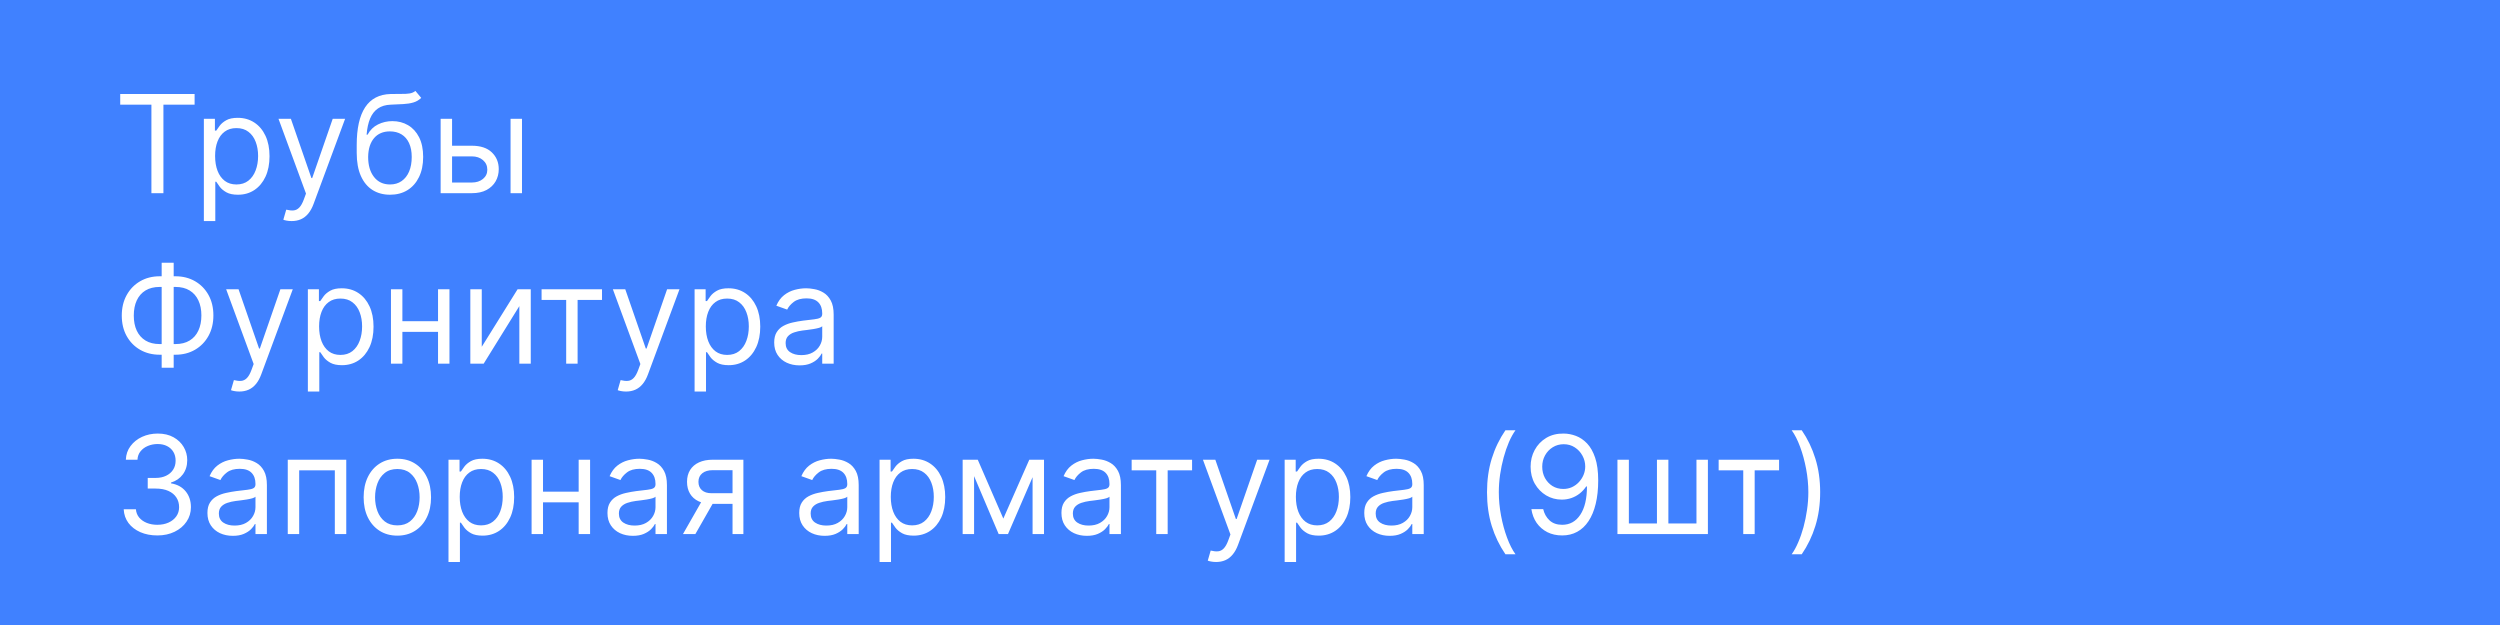 <?xml version="1.0" encoding="UTF-8"?> <svg xmlns="http://www.w3.org/2000/svg" width="220" height="55" viewBox="0 0 220 55" fill="none"><path d="M0 0H220V55H0V0Z" fill="#4081FF"></path><path d="M10.579 9.21V8.273H17.125V9.21H14.381V17H13.324V9.21H10.579ZM17.94 19.454V10.454H18.912V11.494H19.031C19.105 11.381 19.207 11.236 19.338 11.06C19.471 10.881 19.662 10.722 19.909 10.582C20.159 10.44 20.497 10.369 20.923 10.369C21.474 10.369 21.96 10.507 22.38 10.783C22.801 11.058 23.129 11.449 23.365 11.954C23.601 12.46 23.718 13.057 23.718 13.744C23.718 14.438 23.601 15.038 23.365 15.547C23.129 16.053 22.802 16.445 22.385 16.723C21.967 16.999 21.485 17.136 20.94 17.136C20.52 17.136 20.183 17.067 19.93 16.928C19.677 16.785 19.483 16.625 19.346 16.446C19.21 16.264 19.105 16.114 19.031 15.994H18.946V19.454H17.94ZM18.929 13.727C18.929 14.222 19.001 14.658 19.146 15.036C19.291 15.411 19.503 15.704 19.781 15.918C20.059 16.128 20.4 16.233 20.804 16.233C21.224 16.233 21.575 16.122 21.856 15.901C22.14 15.676 22.353 15.375 22.495 14.997C22.64 14.617 22.713 14.193 22.713 13.727C22.713 13.267 22.642 12.852 22.5 12.483C22.36 12.111 22.149 11.817 21.865 11.601C21.584 11.382 21.23 11.273 20.804 11.273C20.395 11.273 20.051 11.376 19.772 11.584C19.494 11.788 19.284 12.075 19.142 12.445C19 12.811 18.929 13.239 18.929 13.727ZM25.666 19.454C25.495 19.454 25.343 19.44 25.21 19.412C25.076 19.386 24.984 19.361 24.933 19.335L25.189 18.449C25.433 18.511 25.649 18.534 25.836 18.517C26.024 18.5 26.19 18.416 26.335 18.266C26.483 18.118 26.617 17.878 26.74 17.546L26.927 17.034L24.507 10.454H25.598L27.404 15.671H27.473L29.279 10.454H30.37L27.592 17.954C27.467 18.293 27.312 18.572 27.128 18.794C26.943 19.018 26.728 19.185 26.484 19.293C26.242 19.401 25.97 19.454 25.666 19.454ZM36.556 8L37.067 8.614C36.868 8.807 36.638 8.942 36.377 9.018C36.115 9.095 35.82 9.142 35.49 9.159C35.161 9.176 34.794 9.193 34.391 9.21C33.936 9.227 33.56 9.338 33.262 9.543C32.963 9.747 32.733 10.043 32.571 10.429C32.409 10.815 32.306 11.29 32.26 11.852H32.346C32.567 11.443 32.874 11.142 33.266 10.949C33.658 10.756 34.078 10.659 34.527 10.659C35.039 10.659 35.499 10.778 35.908 11.017C36.317 11.256 36.641 11.609 36.88 12.078C37.118 12.547 37.238 13.125 37.238 13.812C37.238 14.497 37.115 15.088 36.871 15.585C36.63 16.082 36.29 16.466 35.853 16.736C35.418 17.003 34.908 17.136 34.323 17.136C33.738 17.136 33.225 16.999 32.784 16.723C32.344 16.445 32.002 16.033 31.758 15.487C31.513 14.939 31.391 14.261 31.391 13.454V12.756C31.391 11.298 31.638 10.193 32.133 9.44C32.63 8.688 33.377 8.298 34.374 8.273C34.726 8.261 35.04 8.259 35.316 8.264C35.591 8.27 35.831 8.257 36.036 8.226C36.24 8.195 36.414 8.119 36.556 8ZM34.323 16.233C34.718 16.233 35.057 16.134 35.341 15.935C35.628 15.736 35.848 15.456 36.002 15.095C36.155 14.732 36.232 14.304 36.232 13.812C36.232 13.335 36.154 12.929 35.998 12.594C35.844 12.258 35.624 12.003 35.337 11.827C35.05 11.651 34.706 11.562 34.306 11.562C34.013 11.562 33.75 11.612 33.517 11.712C33.284 11.811 33.086 11.957 32.921 12.151C32.756 12.344 32.628 12.579 32.537 12.858C32.449 13.136 32.402 13.454 32.397 13.812C32.397 14.546 32.569 15.132 32.912 15.572C33.256 16.013 33.726 16.233 34.323 16.233ZM39.645 12.824H41.52C42.287 12.824 42.874 13.018 43.28 13.408C43.686 13.797 43.89 14.29 43.89 14.886C43.89 15.278 43.799 15.635 43.617 15.956C43.435 16.274 43.168 16.528 42.816 16.719C42.463 16.906 42.032 17 41.52 17H38.776V10.454H39.782V16.062H41.52C41.918 16.062 42.245 15.957 42.5 15.747C42.756 15.537 42.884 15.267 42.884 14.938C42.884 14.591 42.756 14.308 42.5 14.089C42.245 13.871 41.918 13.761 41.52 13.761H39.645V12.824ZM44.929 17V10.454H45.935V17H44.929ZM14.057 24.312H15.438C16.085 24.312 16.66 24.457 17.163 24.747C17.666 25.037 18.061 25.44 18.348 25.957C18.635 26.474 18.778 27.074 18.778 27.756C18.778 28.438 18.635 29.038 18.348 29.558C18.061 30.078 17.666 30.484 17.163 30.777C16.66 31.07 16.085 31.216 15.438 31.216H14.057C13.409 31.216 12.834 31.071 12.331 30.781C11.828 30.491 11.433 30.088 11.146 29.571C10.859 29.054 10.716 28.454 10.716 27.773C10.716 27.091 10.859 26.49 11.146 25.97C11.433 25.45 11.828 25.044 12.331 24.751C12.834 24.459 13.409 24.312 14.057 24.312ZM14.057 25.25C13.562 25.25 13.145 25.354 12.804 25.561C12.466 25.768 12.209 26.061 12.033 26.439C11.859 26.817 11.773 27.261 11.773 27.773C11.773 28.278 11.859 28.719 12.033 29.094C12.209 29.469 12.466 29.76 12.804 29.967C13.145 30.175 13.562 30.278 14.057 30.278H15.438C15.932 30.278 16.348 30.175 16.686 29.967C17.027 29.76 17.284 29.467 17.457 29.09C17.634 28.712 17.722 28.267 17.722 27.756C17.722 27.25 17.634 26.81 17.457 26.435C17.284 26.06 17.027 25.768 16.686 25.561C16.348 25.354 15.932 25.25 15.438 25.25H14.057ZM15.284 23.119V32.358H14.227V23.119H15.284ZM21.06 34.455C20.89 34.455 20.738 34.44 20.604 34.412C20.471 34.386 20.379 34.361 20.327 34.335L20.583 33.449C20.827 33.511 21.043 33.534 21.231 33.517C21.418 33.5 21.584 33.416 21.729 33.266C21.877 33.118 22.012 32.878 22.134 32.545L22.322 32.034L19.901 25.454H20.992L22.799 30.671H22.867L24.674 25.454H25.765L22.986 32.955C22.861 33.293 22.707 33.572 22.522 33.794C22.337 34.019 22.123 34.185 21.879 34.293C21.637 34.401 21.364 34.455 21.06 34.455ZM27.092 34.455V25.454H28.064V26.494H28.183C28.257 26.381 28.359 26.236 28.49 26.06C28.624 25.881 28.814 25.722 29.061 25.582C29.311 25.44 29.649 25.369 30.075 25.369C30.626 25.369 31.112 25.507 31.533 25.783C31.953 26.058 32.281 26.449 32.517 26.954C32.753 27.46 32.871 28.057 32.871 28.744C32.871 29.438 32.753 30.038 32.517 30.547C32.281 31.053 31.954 31.445 31.537 31.723C31.119 31.999 30.638 32.136 30.092 32.136C29.672 32.136 29.335 32.067 29.082 31.928C28.829 31.785 28.635 31.625 28.499 31.446C28.362 31.264 28.257 31.114 28.183 30.994H28.098V34.455H27.092ZM28.081 28.727C28.081 29.222 28.153 29.658 28.298 30.035C28.443 30.41 28.655 30.704 28.933 30.918C29.212 31.128 29.553 31.233 29.956 31.233C30.376 31.233 30.727 31.122 31.009 30.901C31.293 30.676 31.506 30.375 31.648 29.997C31.793 29.616 31.865 29.193 31.865 28.727C31.865 28.267 31.794 27.852 31.652 27.483C31.513 27.111 31.301 26.817 31.017 26.601C30.736 26.382 30.382 26.273 29.956 26.273C29.547 26.273 29.203 26.376 28.925 26.584C28.646 26.788 28.436 27.075 28.294 27.445C28.152 27.811 28.081 28.239 28.081 28.727ZM38.785 28.267V29.204H35.172V28.267H38.785ZM35.41 25.454V32H34.405V25.454H35.41ZM39.553 25.454V32H38.547V25.454H39.553ZM42.395 30.517L45.548 25.454H46.707V32H45.702V26.938L42.565 32H41.389V25.454H42.395V30.517ZM47.659 26.392V25.454H52.977V26.392H50.829V32H49.824V26.392H47.659ZM55.092 34.455C54.921 34.455 54.769 34.44 54.636 34.412C54.502 34.386 54.41 34.361 54.359 34.335L54.614 33.449C54.859 33.511 55.075 33.534 55.262 33.517C55.45 33.5 55.616 33.416 55.761 33.266C55.908 33.118 56.043 32.878 56.166 32.545L56.353 32.034L53.932 25.454H55.023L56.83 30.671H56.898L58.705 25.454H59.796L57.018 32.955C56.893 33.293 56.738 33.572 56.553 33.794C56.369 34.019 56.154 34.185 55.91 34.293C55.668 34.401 55.396 34.455 55.092 34.455ZM61.124 34.455V25.454H62.095V26.494H62.215C62.288 26.381 62.391 26.236 62.521 26.06C62.655 25.881 62.845 25.722 63.092 25.582C63.342 25.44 63.68 25.369 64.106 25.369C64.658 25.369 65.144 25.507 65.564 25.783C65.984 26.058 66.312 26.449 66.548 26.954C66.784 27.46 66.902 28.057 66.902 28.744C66.902 29.438 66.784 30.038 66.548 30.547C66.312 31.053 65.986 31.445 65.568 31.723C65.151 31.999 64.669 32.136 64.124 32.136C63.703 32.136 63.367 32.067 63.114 31.928C62.861 31.785 62.666 31.625 62.53 31.446C62.394 31.264 62.288 31.114 62.215 30.994H62.129V34.455H61.124ZM62.112 28.727C62.112 29.222 62.185 29.658 62.33 30.035C62.474 30.41 62.686 30.704 62.965 30.918C63.243 31.128 63.584 31.233 63.987 31.233C64.408 31.233 64.758 31.122 65.04 30.901C65.324 30.676 65.537 30.375 65.679 29.997C65.824 29.616 65.896 29.193 65.896 28.727C65.896 28.267 65.825 27.852 65.683 27.483C65.544 27.111 65.332 26.817 65.048 26.601C64.767 26.382 64.413 26.273 63.987 26.273C63.578 26.273 63.234 26.376 62.956 26.584C62.678 26.788 62.467 27.075 62.325 27.445C62.183 27.811 62.112 28.239 62.112 28.727ZM70.362 32.153C69.947 32.153 69.571 32.075 69.233 31.919C68.895 31.76 68.626 31.531 68.428 31.233C68.229 30.932 68.129 30.568 68.129 30.142C68.129 29.767 68.203 29.463 68.351 29.23C68.499 28.994 68.696 28.81 68.943 28.676C69.19 28.543 69.463 28.443 69.761 28.378C70.062 28.31 70.365 28.256 70.669 28.216C71.067 28.165 71.389 28.126 71.636 28.101C71.886 28.072 72.068 28.026 72.182 27.96C72.298 27.895 72.356 27.781 72.356 27.619V27.585C72.356 27.165 72.242 26.838 72.011 26.605C71.784 26.372 71.439 26.256 70.976 26.256C70.496 26.256 70.119 26.361 69.847 26.571C69.574 26.781 69.382 27.006 69.271 27.244L68.317 26.903C68.487 26.506 68.715 26.196 68.999 25.974C69.285 25.75 69.598 25.594 69.936 25.506C70.277 25.415 70.612 25.369 70.942 25.369C71.152 25.369 71.394 25.395 71.666 25.446C71.942 25.494 72.207 25.595 72.463 25.749C72.722 25.902 72.936 26.134 73.106 26.443C73.277 26.753 73.362 27.168 73.362 27.688V32H72.356V31.114H72.305C72.237 31.256 72.124 31.408 71.965 31.57C71.805 31.732 71.594 31.869 71.329 31.983C71.065 32.097 70.743 32.153 70.362 32.153ZM70.516 31.25C70.913 31.25 71.249 31.172 71.521 31.016C71.797 30.859 72.004 30.658 72.144 30.41C72.285 30.163 72.356 29.903 72.356 29.631V28.71C72.314 28.761 72.22 28.808 72.075 28.851C71.933 28.891 71.769 28.926 71.581 28.957C71.396 28.986 71.216 29.011 71.04 29.034C70.867 29.054 70.726 29.071 70.618 29.085C70.356 29.119 70.112 29.175 69.885 29.251C69.66 29.325 69.479 29.438 69.34 29.588C69.203 29.736 69.135 29.938 69.135 30.193C69.135 30.543 69.264 30.807 69.523 30.986C69.784 31.162 70.115 31.25 70.516 31.25ZM13.852 47.119C13.29 47.119 12.788 47.023 12.348 46.83C11.911 46.636 11.562 46.368 11.304 46.024C11.048 45.678 10.909 45.276 10.886 44.818H11.96C11.983 45.099 12.079 45.342 12.25 45.547C12.421 45.749 12.643 45.905 12.919 46.016C13.195 46.126 13.5 46.182 13.835 46.182C14.21 46.182 14.543 46.117 14.832 45.986C15.122 45.855 15.349 45.673 15.514 45.44C15.679 45.207 15.761 44.938 15.761 44.631C15.761 44.31 15.682 44.027 15.523 43.783C15.364 43.535 15.131 43.342 14.824 43.203C14.517 43.064 14.142 42.994 13.699 42.994H13V42.057H13.699C14.046 42.057 14.349 41.994 14.611 41.869C14.875 41.744 15.081 41.568 15.229 41.341C15.379 41.114 15.454 40.847 15.454 40.54C15.454 40.244 15.389 39.987 15.258 39.769C15.128 39.55 14.943 39.379 14.704 39.257C14.469 39.135 14.19 39.074 13.869 39.074C13.568 39.074 13.284 39.129 13.017 39.24C12.753 39.348 12.537 39.506 12.369 39.713C12.202 39.918 12.111 40.165 12.097 40.455H11.074C11.091 39.997 11.229 39.597 11.487 39.253C11.746 38.906 12.084 38.636 12.501 38.443C12.922 38.25 13.383 38.153 13.886 38.153C14.426 38.153 14.889 38.263 15.276 38.481C15.662 38.697 15.959 38.983 16.166 39.338C16.374 39.693 16.477 40.077 16.477 40.489C16.477 40.98 16.348 41.399 16.09 41.746C15.834 42.092 15.486 42.332 15.046 42.466V42.534C15.597 42.625 16.027 42.859 16.337 43.237C16.646 43.612 16.801 44.077 16.801 44.631C16.801 45.105 16.672 45.531 16.413 45.909C16.158 46.284 15.808 46.58 15.365 46.795C14.922 47.011 14.418 47.119 13.852 47.119ZM20.487 47.153C20.072 47.153 19.696 47.075 19.358 46.919C19.02 46.76 18.751 46.531 18.553 46.233C18.354 45.932 18.254 45.568 18.254 45.142C18.254 44.767 18.328 44.463 18.476 44.23C18.624 43.994 18.821 43.81 19.068 43.676C19.315 43.543 19.588 43.443 19.886 43.378C20.188 43.31 20.49 43.256 20.794 43.216C21.192 43.165 21.514 43.126 21.761 43.101C22.011 43.072 22.193 43.026 22.307 42.96C22.423 42.895 22.482 42.781 22.482 42.619V42.585C22.482 42.165 22.366 41.838 22.136 41.605C21.909 41.372 21.564 41.256 21.101 41.256C20.621 41.256 20.244 41.361 19.972 41.571C19.699 41.781 19.507 42.006 19.396 42.244L18.442 41.903C18.612 41.506 18.84 41.196 19.124 40.974C19.41 40.75 19.723 40.594 20.061 40.506C20.402 40.415 20.737 40.369 21.067 40.369C21.277 40.369 21.518 40.395 21.791 40.446C22.067 40.494 22.332 40.595 22.588 40.749C22.847 40.902 23.061 41.133 23.232 41.443C23.402 41.753 23.487 42.168 23.487 42.688V47H22.482V46.114H22.43C22.362 46.256 22.249 46.408 22.09 46.57C21.93 46.731 21.719 46.869 21.454 46.983C21.19 47.097 20.868 47.153 20.487 47.153ZM20.641 46.25C21.038 46.25 21.374 46.172 21.646 46.016C21.922 45.859 22.129 45.658 22.268 45.41C22.41 45.163 22.482 44.903 22.482 44.631V43.71C22.439 43.761 22.345 43.808 22.2 43.851C22.058 43.891 21.893 43.926 21.706 43.957C21.521 43.986 21.341 44.011 21.165 44.034C20.991 44.054 20.851 44.071 20.743 44.085C20.482 44.119 20.237 44.175 20.01 44.251C19.785 44.325 19.604 44.438 19.465 44.588C19.328 44.736 19.26 44.938 19.26 45.193C19.26 45.543 19.389 45.807 19.648 45.986C19.909 46.162 20.24 46.25 20.641 46.25ZM25.323 47V40.455H30.471V47H29.465V41.392H26.328V47H25.323ZM34.966 47.136C34.375 47.136 33.857 46.996 33.411 46.715C32.968 46.433 32.621 46.04 32.371 45.534C32.124 45.028 32 44.438 32 43.761C32 43.08 32.124 42.484 32.371 41.976C32.621 41.467 32.968 41.072 33.411 40.791C33.857 40.51 34.375 40.369 34.966 40.369C35.557 40.369 36.074 40.51 36.517 40.791C36.963 41.072 37.31 41.467 37.557 41.976C37.807 42.484 37.932 43.08 37.932 43.761C37.932 44.438 37.807 45.028 37.557 45.534C37.31 46.04 36.963 46.433 36.517 46.715C36.074 46.996 35.557 47.136 34.966 47.136ZM34.966 46.233C35.415 46.233 35.784 46.118 36.074 45.888C36.364 45.658 36.578 45.355 36.718 44.98C36.857 44.605 36.926 44.199 36.926 43.761C36.926 43.324 36.857 42.916 36.718 42.538C36.578 42.16 36.364 41.855 36.074 41.622C35.784 41.389 35.415 41.273 34.966 41.273C34.517 41.273 34.148 41.389 33.858 41.622C33.569 41.855 33.354 42.16 33.215 42.538C33.076 42.916 33.006 43.324 33.006 43.761C33.006 44.199 33.076 44.605 33.215 44.98C33.354 45.355 33.569 45.658 33.858 45.888C34.148 46.118 34.517 46.233 34.966 46.233ZM39.467 49.455V40.455H40.439V41.494H40.558C40.632 41.381 40.734 41.236 40.865 41.06C40.999 40.881 41.189 40.722 41.436 40.582C41.686 40.44 42.024 40.369 42.45 40.369C43.001 40.369 43.487 40.507 43.908 40.783C44.328 41.058 44.656 41.449 44.892 41.955C45.128 42.46 45.246 43.057 45.246 43.744C45.246 44.438 45.128 45.038 44.892 45.547C44.656 46.053 44.33 46.445 43.912 46.723C43.494 46.999 43.013 47.136 42.467 47.136C42.047 47.136 41.71 47.067 41.457 46.928C41.205 46.785 41.01 46.625 40.874 46.446C40.737 46.264 40.632 46.114 40.558 45.994H40.473V49.455H39.467ZM40.456 43.727C40.456 44.222 40.528 44.658 40.673 45.035C40.818 45.41 41.03 45.705 41.308 45.918C41.587 46.128 41.928 46.233 42.331 46.233C42.751 46.233 43.102 46.122 43.383 45.901C43.668 45.676 43.881 45.375 44.023 44.997C44.168 44.617 44.24 44.193 44.24 43.727C44.24 43.267 44.169 42.852 44.027 42.483C43.888 42.111 43.676 41.817 43.392 41.601C43.111 41.382 42.757 41.273 42.331 41.273C41.922 41.273 41.578 41.376 41.3 41.584C41.021 41.788 40.811 42.075 40.669 42.445C40.527 42.811 40.456 43.239 40.456 43.727ZM51.16 43.267V44.205H47.547V43.267H51.16ZM47.785 40.455V47H46.78V40.455H47.785ZM51.928 40.455V47H50.922V40.455H51.928ZM55.69 47.153C55.276 47.153 54.899 47.075 54.561 46.919C54.223 46.76 53.955 46.531 53.756 46.233C53.557 45.932 53.457 45.568 53.457 45.142C53.457 44.767 53.531 44.463 53.679 44.23C53.827 43.994 54.024 43.81 54.271 43.676C54.519 43.543 54.791 43.443 55.09 43.378C55.391 43.31 55.693 43.256 55.997 43.216C56.395 43.165 56.717 43.126 56.965 43.101C57.215 43.072 57.396 43.026 57.51 42.96C57.626 42.895 57.685 42.781 57.685 42.619V42.585C57.685 42.165 57.57 41.838 57.34 41.605C57.112 41.372 56.767 41.256 56.304 41.256C55.824 41.256 55.447 41.361 55.175 41.571C54.902 41.781 54.71 42.006 54.599 42.244L53.645 41.903C53.815 41.506 54.043 41.196 54.327 40.974C54.614 40.75 54.926 40.594 55.264 40.506C55.605 40.415 55.94 40.369 56.27 40.369C56.48 40.369 56.722 40.395 56.994 40.446C57.27 40.494 57.535 40.595 57.791 40.749C58.05 40.902 58.264 41.133 58.435 41.443C58.605 41.753 58.69 42.168 58.69 42.688V47H57.685V46.114H57.633C57.565 46.256 57.452 46.408 57.293 46.57C57.133 46.731 56.922 46.869 56.658 46.983C56.394 47.097 56.071 47.153 55.69 47.153ZM55.844 46.25C56.242 46.25 56.577 46.172 56.849 46.016C57.125 45.859 57.332 45.658 57.472 45.41C57.614 45.163 57.685 44.903 57.685 44.631V43.71C57.642 43.761 57.548 43.808 57.403 43.851C57.261 43.891 57.097 43.926 56.909 43.957C56.724 43.986 56.544 44.011 56.368 44.034C56.195 44.054 56.054 44.071 55.946 44.085C55.685 44.119 55.44 44.175 55.213 44.251C54.989 44.325 54.807 44.438 54.668 44.588C54.531 44.736 54.463 44.938 54.463 45.193C54.463 45.543 54.592 45.807 54.851 45.986C55.112 46.162 55.443 46.25 55.844 46.25ZM64.463 47V41.375H62.725C62.333 41.375 62.025 41.466 61.8 41.648C61.576 41.83 61.463 42.08 61.463 42.398C61.463 42.71 61.564 42.956 61.766 43.135C61.971 43.314 62.25 43.403 62.605 43.403H64.719V44.341H62.605C62.162 44.341 61.78 44.263 61.459 44.106C61.138 43.95 60.891 43.727 60.718 43.438C60.544 43.145 60.458 42.798 60.458 42.398C60.458 41.994 60.549 41.648 60.73 41.358C60.912 41.068 61.172 40.845 61.51 40.689C61.851 40.533 62.256 40.455 62.725 40.455H65.418V47H64.463ZM60.1 47L61.958 43.744H63.049L61.191 47H60.1ZM72.565 47.153C72.151 47.153 71.774 47.075 71.436 46.919C71.098 46.76 70.829 46.531 70.631 46.233C70.432 45.932 70.332 45.568 70.332 45.142C70.332 44.767 70.406 44.463 70.554 44.23C70.702 43.994 70.899 43.81 71.146 43.676C71.394 43.543 71.666 43.443 71.965 43.378C72.266 43.31 72.568 43.256 72.872 43.216C73.27 43.165 73.592 43.126 73.84 43.101C74.09 43.072 74.271 43.026 74.385 42.96C74.501 42.895 74.56 42.781 74.56 42.619V42.585C74.56 42.165 74.445 41.838 74.215 41.605C73.987 41.372 73.642 41.256 73.179 41.256C72.699 41.256 72.322 41.361 72.05 41.571C71.777 41.781 71.585 42.006 71.474 42.244L70.52 41.903C70.69 41.506 70.918 41.196 71.202 40.974C71.489 40.75 71.801 40.594 72.139 40.506C72.48 40.415 72.815 40.369 73.145 40.369C73.355 40.369 73.597 40.395 73.869 40.446C74.145 40.494 74.41 40.595 74.666 40.749C74.925 40.902 75.139 41.133 75.31 41.443C75.48 41.753 75.565 42.168 75.565 42.688V47H74.56V46.114H74.508C74.44 46.256 74.327 46.408 74.168 46.57C74.008 46.731 73.797 46.869 73.533 46.983C73.269 47.097 72.946 47.153 72.565 47.153ZM72.719 46.25C73.117 46.25 73.452 46.172 73.724 46.016C74 45.859 74.207 45.658 74.347 45.41C74.489 45.163 74.56 44.903 74.56 44.631V43.71C74.517 43.761 74.423 43.808 74.278 43.851C74.136 43.891 73.972 43.926 73.784 43.957C73.599 43.986 73.419 44.011 73.243 44.034C73.07 44.054 72.929 44.071 72.821 44.085C72.56 44.119 72.315 44.175 72.088 44.251C71.864 44.325 71.682 44.438 71.543 44.588C71.406 44.736 71.338 44.938 71.338 45.193C71.338 45.543 71.467 45.807 71.726 45.986C71.987 46.162 72.318 46.25 72.719 46.25ZM77.401 49.455V40.455H78.373V41.494H78.492C78.566 41.381 78.668 41.236 78.799 41.06C78.932 40.881 79.123 40.722 79.37 40.582C79.62 40.44 79.958 40.369 80.384 40.369C80.935 40.369 81.421 40.507 81.841 40.783C82.262 41.058 82.59 41.449 82.826 41.955C83.061 42.46 83.179 43.057 83.179 43.744C83.179 44.438 83.061 45.038 82.826 45.547C82.59 46.053 82.263 46.445 81.846 46.723C81.428 46.999 80.946 47.136 80.401 47.136C79.981 47.136 79.644 47.067 79.391 46.928C79.138 46.785 78.944 46.625 78.807 46.446C78.671 46.264 78.566 46.114 78.492 45.994H78.407V49.455H77.401ZM78.39 43.727C78.39 44.222 78.462 44.658 78.607 45.035C78.752 45.41 78.963 45.705 79.242 45.918C79.52 46.128 79.861 46.233 80.265 46.233C80.685 46.233 81.036 46.122 81.317 45.901C81.601 45.676 81.814 45.375 81.956 44.997C82.101 44.617 82.174 44.193 82.174 43.727C82.174 43.267 82.103 42.852 81.961 42.483C81.821 42.111 81.61 41.817 81.326 41.601C81.044 41.382 80.691 41.273 80.265 41.273C79.856 41.273 79.512 41.376 79.233 41.584C78.955 41.788 78.745 42.075 78.603 42.445C78.461 42.811 78.39 43.239 78.39 43.727ZM88.293 45.636L90.577 40.455H91.532L88.702 47H87.884L85.106 40.455H86.043L88.293 45.636ZM85.719 40.455V47H84.713V40.455H85.719ZM90.867 47V40.455H91.873V47H90.867ZM95.64 47.153C95.225 47.153 94.848 47.075 94.51 46.919C94.172 46.76 93.904 46.531 93.705 46.233C93.506 45.932 93.407 45.568 93.407 45.142C93.407 44.767 93.481 44.463 93.628 44.23C93.776 43.994 93.973 43.81 94.221 43.676C94.468 43.543 94.74 43.443 95.039 43.378C95.34 43.31 95.642 43.256 95.946 43.216C96.344 43.165 96.666 43.126 96.914 43.101C97.164 43.072 97.346 43.026 97.459 42.96C97.576 42.895 97.634 42.781 97.634 42.619V42.585C97.634 42.165 97.519 41.838 97.289 41.605C97.061 41.372 96.716 41.256 96.253 41.256C95.773 41.256 95.397 41.361 95.124 41.571C94.851 41.781 94.659 42.006 94.549 42.244L93.594 41.903C93.765 41.506 93.992 41.196 94.276 40.974C94.563 40.75 94.875 40.594 95.213 40.506C95.554 40.415 95.89 40.369 96.219 40.369C96.429 40.369 96.671 40.395 96.944 40.446C97.219 40.494 97.485 40.595 97.74 40.749C97.999 40.902 98.213 41.133 98.384 41.443C98.554 41.753 98.64 42.168 98.64 42.688V47H97.634V46.114H97.583C97.515 46.256 97.401 46.408 97.242 46.57C97.083 46.731 96.871 46.869 96.607 46.983C96.343 47.097 96.02 47.153 95.64 47.153ZM95.793 46.25C96.191 46.25 96.526 46.172 96.799 46.016C97.074 45.859 97.282 45.658 97.421 45.41C97.563 45.163 97.634 44.903 97.634 44.631V43.71C97.591 43.761 97.498 43.808 97.353 43.851C97.211 43.891 97.046 43.926 96.858 43.957C96.674 43.986 96.493 44.011 96.317 44.034C96.144 44.054 96.003 44.071 95.895 44.085C95.634 44.119 95.39 44.175 95.162 44.251C94.938 44.325 94.756 44.438 94.617 44.588C94.481 44.736 94.412 44.938 94.412 45.193C94.412 45.543 94.541 45.807 94.8 45.986C95.061 46.162 95.392 46.25 95.793 46.25ZM99.585 41.392V40.455H104.903V41.392H102.755V47H101.749V41.392H99.585ZM107.017 49.455C106.847 49.455 106.695 49.44 106.561 49.412C106.428 49.386 106.336 49.361 106.284 49.335L106.54 48.449C106.784 48.511 107 48.534 107.188 48.517C107.375 48.5 107.542 48.416 107.686 48.266C107.834 48.118 107.969 47.878 108.091 47.545L108.279 47.034L105.858 40.455H106.949L108.756 45.67H108.824L110.631 40.455H111.722L108.944 47.955C108.819 48.293 108.664 48.572 108.479 48.794C108.294 49.019 108.08 49.185 107.836 49.293C107.594 49.401 107.321 49.455 107.017 49.455ZM113.049 49.455V40.455H114.021V41.494H114.14C114.214 41.381 114.316 41.236 114.447 41.06C114.581 40.881 114.771 40.722 115.018 40.582C115.268 40.44 115.606 40.369 116.032 40.369C116.583 40.369 117.069 40.507 117.49 40.783C117.91 41.058 118.238 41.449 118.474 41.955C118.71 42.46 118.828 43.057 118.828 43.744C118.828 44.438 118.71 45.038 118.474 45.547C118.238 46.053 117.912 46.445 117.494 46.723C117.076 46.999 116.595 47.136 116.049 47.136C115.629 47.136 115.292 47.067 115.039 46.928C114.787 46.785 114.592 46.625 114.456 46.446C114.319 46.264 114.214 46.114 114.14 45.994H114.055V49.455H113.049ZM114.038 43.727C114.038 44.222 114.11 44.658 114.255 45.035C114.4 45.41 114.612 45.705 114.89 45.918C115.169 46.128 115.51 46.233 115.913 46.233C116.333 46.233 116.684 46.122 116.966 45.901C117.25 45.676 117.463 45.375 117.605 44.997C117.75 44.617 117.822 44.193 117.822 43.727C117.822 43.267 117.751 42.852 117.609 42.483C117.47 42.111 117.258 41.817 116.974 41.601C116.693 41.382 116.339 41.273 115.913 41.273C115.504 41.273 115.16 41.376 114.882 41.584C114.603 41.788 114.393 42.075 114.251 42.445C114.109 42.811 114.038 43.239 114.038 43.727ZM122.288 47.153C121.873 47.153 121.497 47.075 121.159 46.919C120.821 46.76 120.552 46.531 120.353 46.233C120.154 45.932 120.055 45.568 120.055 45.142C120.055 44.767 120.129 44.463 120.277 44.23C120.424 43.994 120.622 43.81 120.869 43.676C121.116 43.543 121.389 43.443 121.687 43.378C121.988 43.31 122.291 43.256 122.595 43.216C122.993 43.165 123.315 43.126 123.562 43.101C123.812 43.072 123.994 43.026 124.108 42.96C124.224 42.895 124.282 42.781 124.282 42.619V42.585C124.282 42.165 124.167 41.838 123.937 41.605C123.71 41.372 123.365 41.256 122.902 41.256C122.422 41.256 122.045 41.361 121.772 41.571C121.5 41.781 121.308 42.006 121.197 42.244L120.243 41.903C120.413 41.506 120.64 41.196 120.924 40.974C121.211 40.75 121.524 40.594 121.862 40.506C122.203 40.415 122.538 40.369 122.868 40.369C123.078 40.369 123.319 40.395 123.592 40.446C123.868 40.494 124.133 40.595 124.389 40.749C124.647 40.902 124.862 41.133 125.032 41.443C125.203 41.753 125.288 42.168 125.288 42.688V47H124.282V46.114H124.231C124.163 46.256 124.049 46.408 123.89 46.57C123.731 46.731 123.52 46.869 123.255 46.983C122.991 47.097 122.669 47.153 122.288 47.153ZM122.441 46.25C122.839 46.25 123.174 46.172 123.447 46.016C123.723 45.859 123.93 45.658 124.069 45.41C124.211 45.163 124.282 44.903 124.282 44.631V43.71C124.24 43.761 124.146 43.808 124.001 43.851C123.859 43.891 123.694 43.926 123.507 43.957C123.322 43.986 123.142 44.011 122.966 44.034C122.792 44.054 122.652 44.071 122.544 44.085C122.282 44.119 122.038 44.175 121.811 44.251C121.586 44.325 121.404 44.438 121.265 44.588C121.129 44.736 121.061 44.938 121.061 45.193C121.061 45.543 121.19 45.807 121.449 45.986C121.71 46.162 122.041 46.25 122.441 46.25ZM130.857 43.318C130.857 42.244 130.996 41.257 131.274 40.356C131.555 39.453 131.956 38.622 132.476 37.864H133.362C133.158 38.145 132.966 38.492 132.787 38.903C132.611 39.312 132.456 39.763 132.322 40.254C132.189 40.743 132.084 41.249 132.007 41.771C131.933 42.294 131.896 42.81 131.896 43.318C131.896 43.994 131.962 44.68 132.092 45.376C132.223 46.072 132.399 46.719 132.621 47.315C132.842 47.912 133.089 48.398 133.362 48.773H132.476C131.956 48.014 131.555 47.185 131.274 46.284C130.996 45.381 130.857 44.392 130.857 43.318ZM137.608 38.153C137.966 38.156 138.324 38.224 138.681 38.358C139.039 38.492 139.366 38.713 139.662 39.023C139.957 39.33 140.194 39.749 140.373 40.28C140.552 40.811 140.642 41.477 140.642 42.278C140.642 43.054 140.568 43.743 140.42 44.345C140.275 44.945 140.065 45.45 139.789 45.862C139.517 46.274 139.184 46.587 138.792 46.8C138.403 47.013 137.963 47.119 137.471 47.119C136.983 47.119 136.547 47.023 136.163 46.83C135.782 46.633 135.47 46.362 135.225 46.016C134.984 45.666 134.829 45.261 134.761 44.801H135.801C135.895 45.202 136.081 45.533 136.359 45.794C136.64 46.053 137.011 46.182 137.471 46.182C138.145 46.182 138.676 45.888 139.065 45.3C139.457 44.712 139.653 43.881 139.653 42.807H139.585C139.426 43.045 139.237 43.251 139.018 43.425C138.799 43.598 138.556 43.731 138.289 43.825C138.022 43.919 137.738 43.966 137.437 43.966C136.937 43.966 136.478 43.842 136.061 43.595C135.646 43.345 135.314 43.003 135.064 42.568C134.816 42.131 134.693 41.631 134.693 41.068C134.693 40.534 134.812 40.045 135.051 39.602C135.292 39.156 135.63 38.801 136.065 38.537C136.502 38.273 137.017 38.145 137.608 38.153ZM137.608 39.091C137.25 39.091 136.927 39.18 136.64 39.359C136.356 39.535 136.13 39.774 135.963 40.075C135.798 40.374 135.716 40.705 135.716 41.068C135.716 41.432 135.795 41.763 135.954 42.061C136.116 42.356 136.336 42.592 136.615 42.769C136.896 42.942 137.216 43.028 137.574 43.028C137.843 43.028 138.095 42.976 138.328 42.871C138.561 42.763 138.764 42.617 138.937 42.432C139.113 42.244 139.251 42.033 139.35 41.797C139.45 41.558 139.5 41.31 139.5 41.051C139.5 40.71 139.417 40.391 139.252 40.092C139.091 39.794 138.866 39.553 138.579 39.368C138.295 39.183 137.971 39.091 137.608 39.091ZM142.335 40.455H143.34V46.062H145.812V40.455H146.817V46.062H149.289V40.455H150.295V47H142.335V40.455ZM151.241 41.392V40.455H156.559V41.392H154.411V47H153.406V41.392H151.241ZM160.174 43.318C160.174 44.392 160.033 45.381 159.752 46.284C159.473 47.185 159.074 48.014 158.554 48.773H157.668C157.873 48.492 158.063 48.145 158.239 47.733C158.418 47.324 158.574 46.875 158.708 46.386C158.841 45.895 158.945 45.388 159.019 44.865C159.096 44.34 159.134 43.824 159.134 43.318C159.134 42.642 159.069 41.956 158.938 41.26C158.807 40.564 158.631 39.918 158.409 39.321C158.188 38.724 157.941 38.239 157.668 37.864H158.554C159.074 38.622 159.473 39.453 159.752 40.356C160.033 41.257 160.174 42.244 160.174 43.318Z" fill="white"></path></svg> 